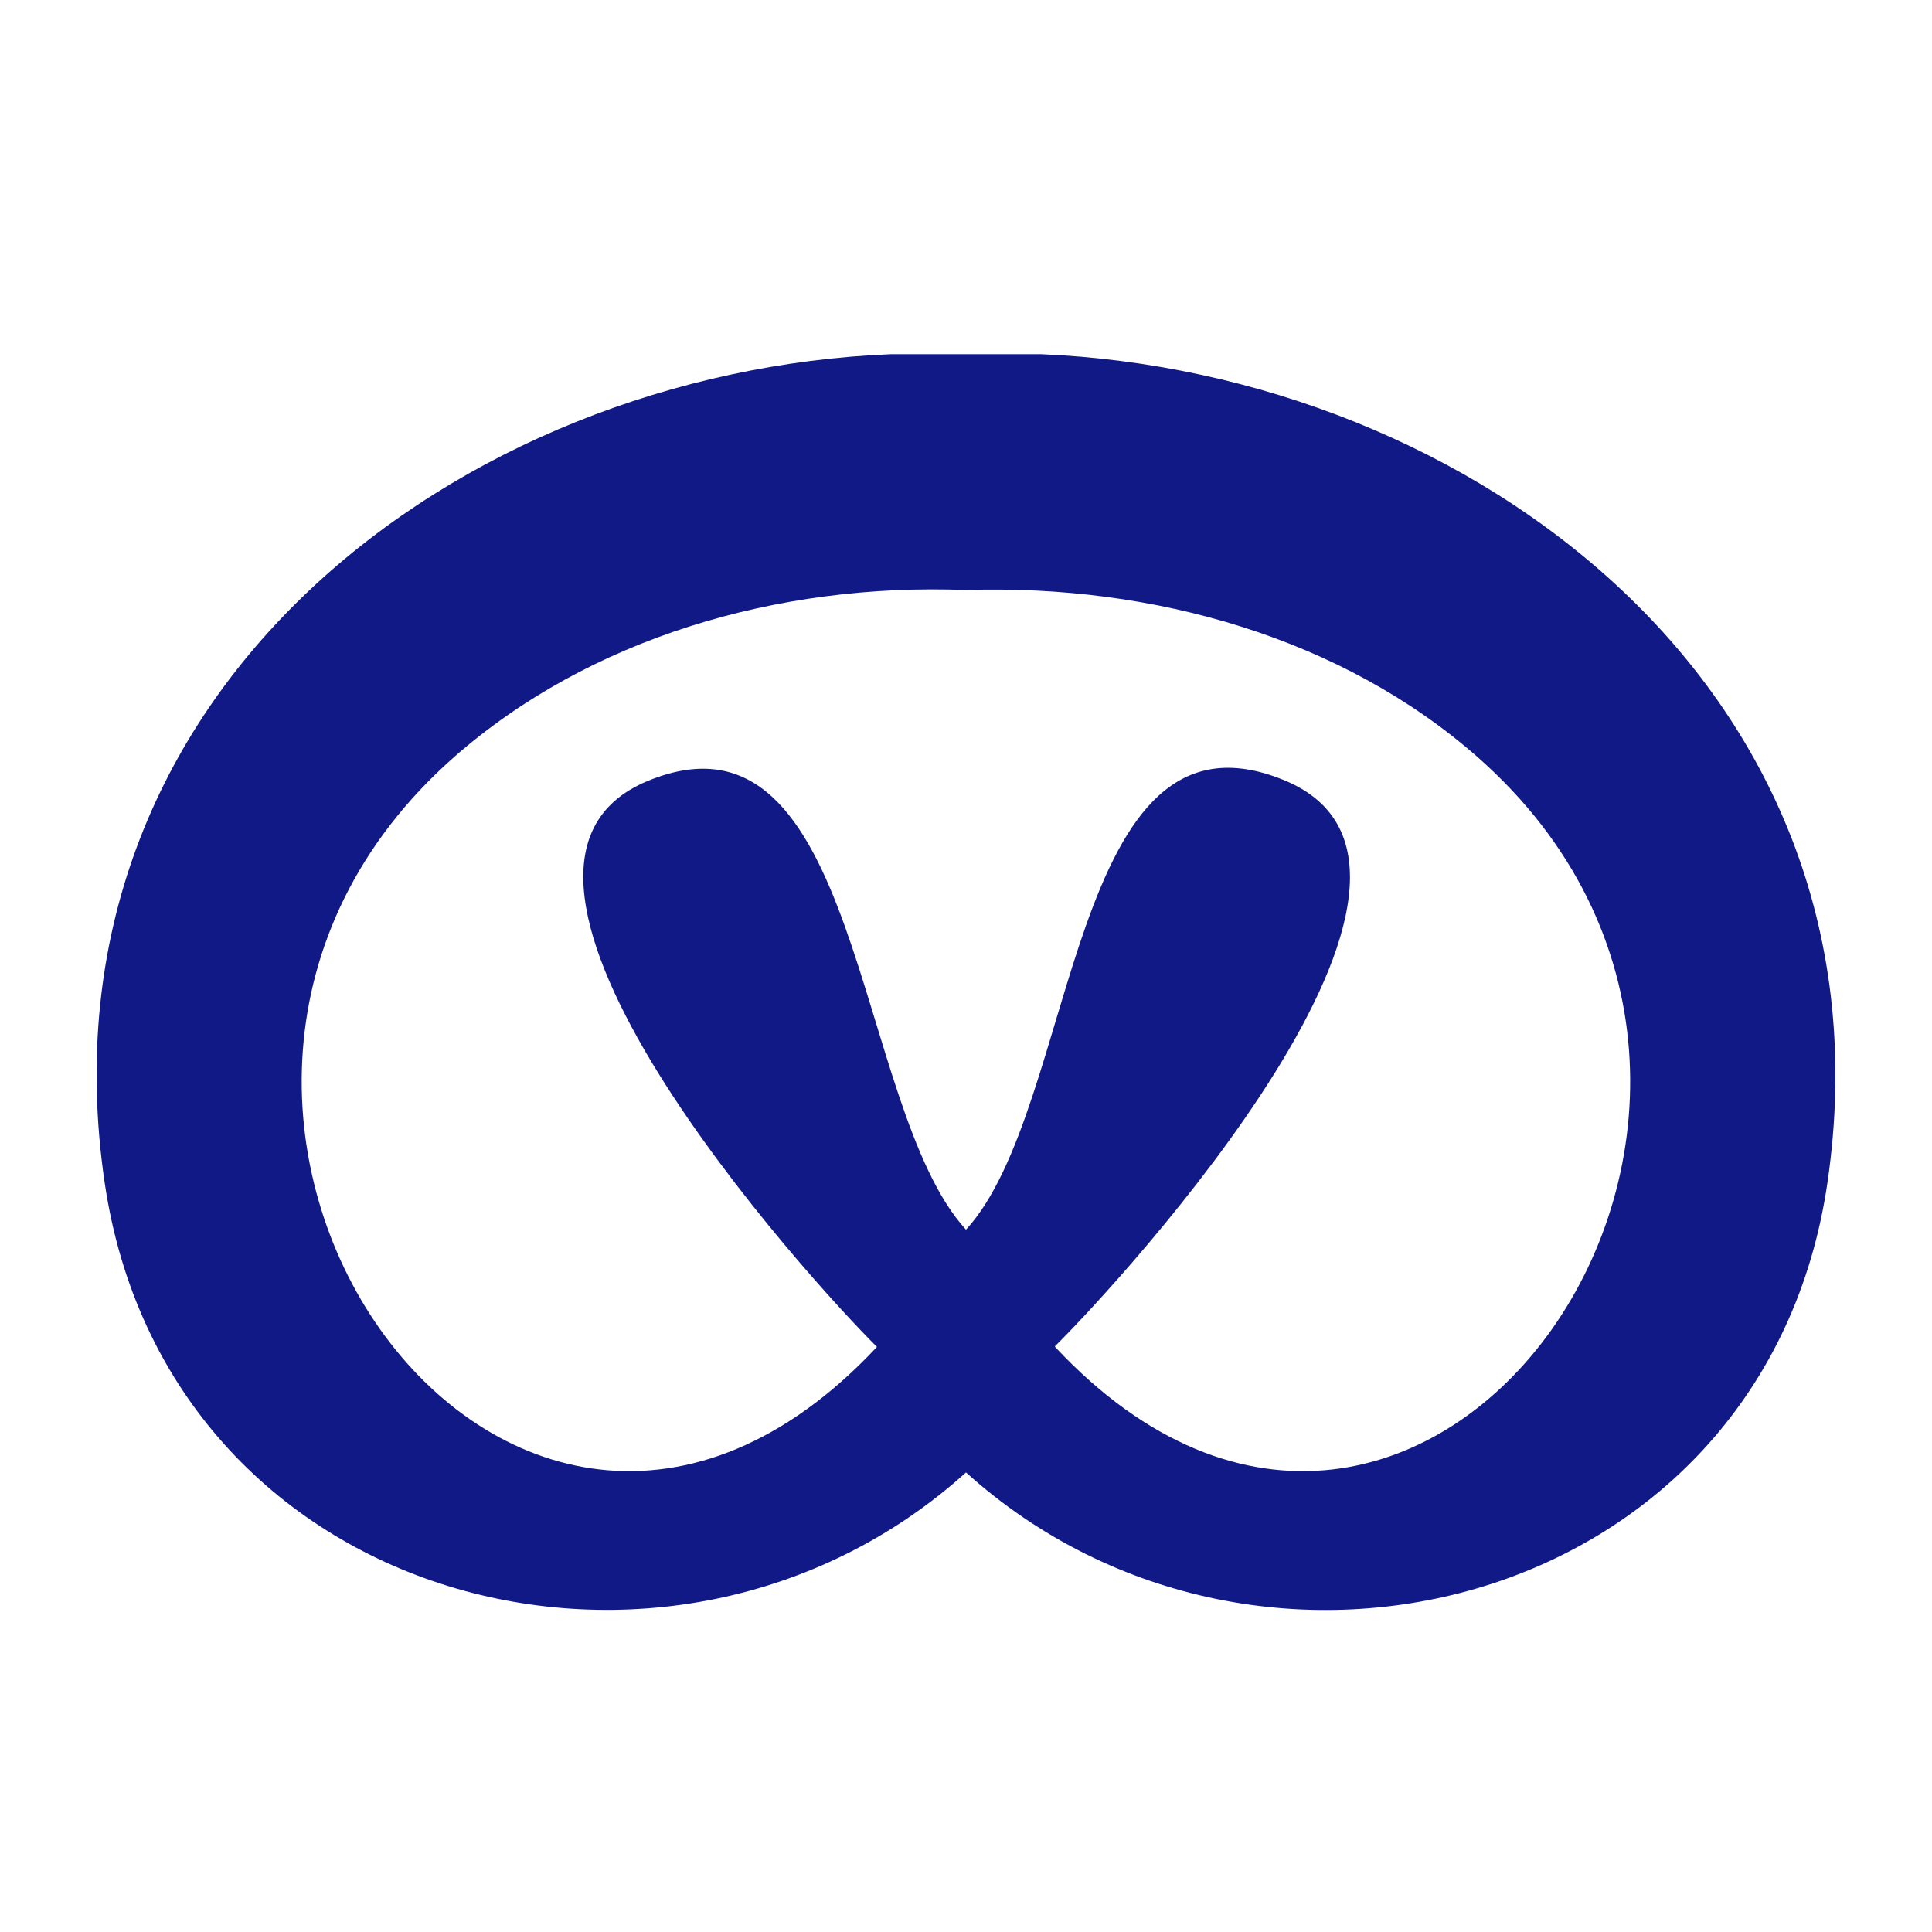 <?xml version="1.0" encoding="UTF-8"?>
<svg width="60px" height="60px" viewBox="0 0 60 60" version="1.1" xmlns="http://www.w3.org/2000/svg" xmlns:xlink="http://www.w3.org/1999/xlink">
    <!-- Generator: Sketch 48.2 (47327) - http://www.bohemiancoding.com/sketch -->
    <title>backshop</title>
    <desc>Created with Sketch.</desc>
    <defs></defs>
    <g id="Page-1" stroke="none" stroke-width="1" fill="none" fill-rule="evenodd">
        <g id="backshop" fill="#111987" fill-rule="nonzero">
            <g transform="translate(3, 11)" id="Shape">
                <path d="M29.333,0 C28.555,0 27.799,0 27,0 C26.201,0 25.445,0 24.667,0 C11.318,0.542 -1.988,10.431 0.247,25.705 C2.159,38.866 17.83,42.993 27,34.728 C36.17,42.993 51.841,38.877 53.753,25.727 C55.988,10.453 42.682,0.563 29.333,0 Z M29.765,30.807 C31.806,28.792 43.6,15.978 36.872,13.226 C30.143,10.475 30.499,23.376 27,27.189 C23.501,23.376 23.76,10.529 17.128,13.248 C10.497,15.967 22.194,28.814 24.235,30.829 C12.787,43.058 -1.081,23.257 11.102,12.511 C15.292,8.828 21.146,7.095 27,7.323 C32.854,7.138 38.697,8.828 42.887,12.511 C55.081,23.257 41.213,43.058 29.765,30.829 L29.765,30.807 Z"></path>
            </g>
        </g>
    </g>
</svg>
